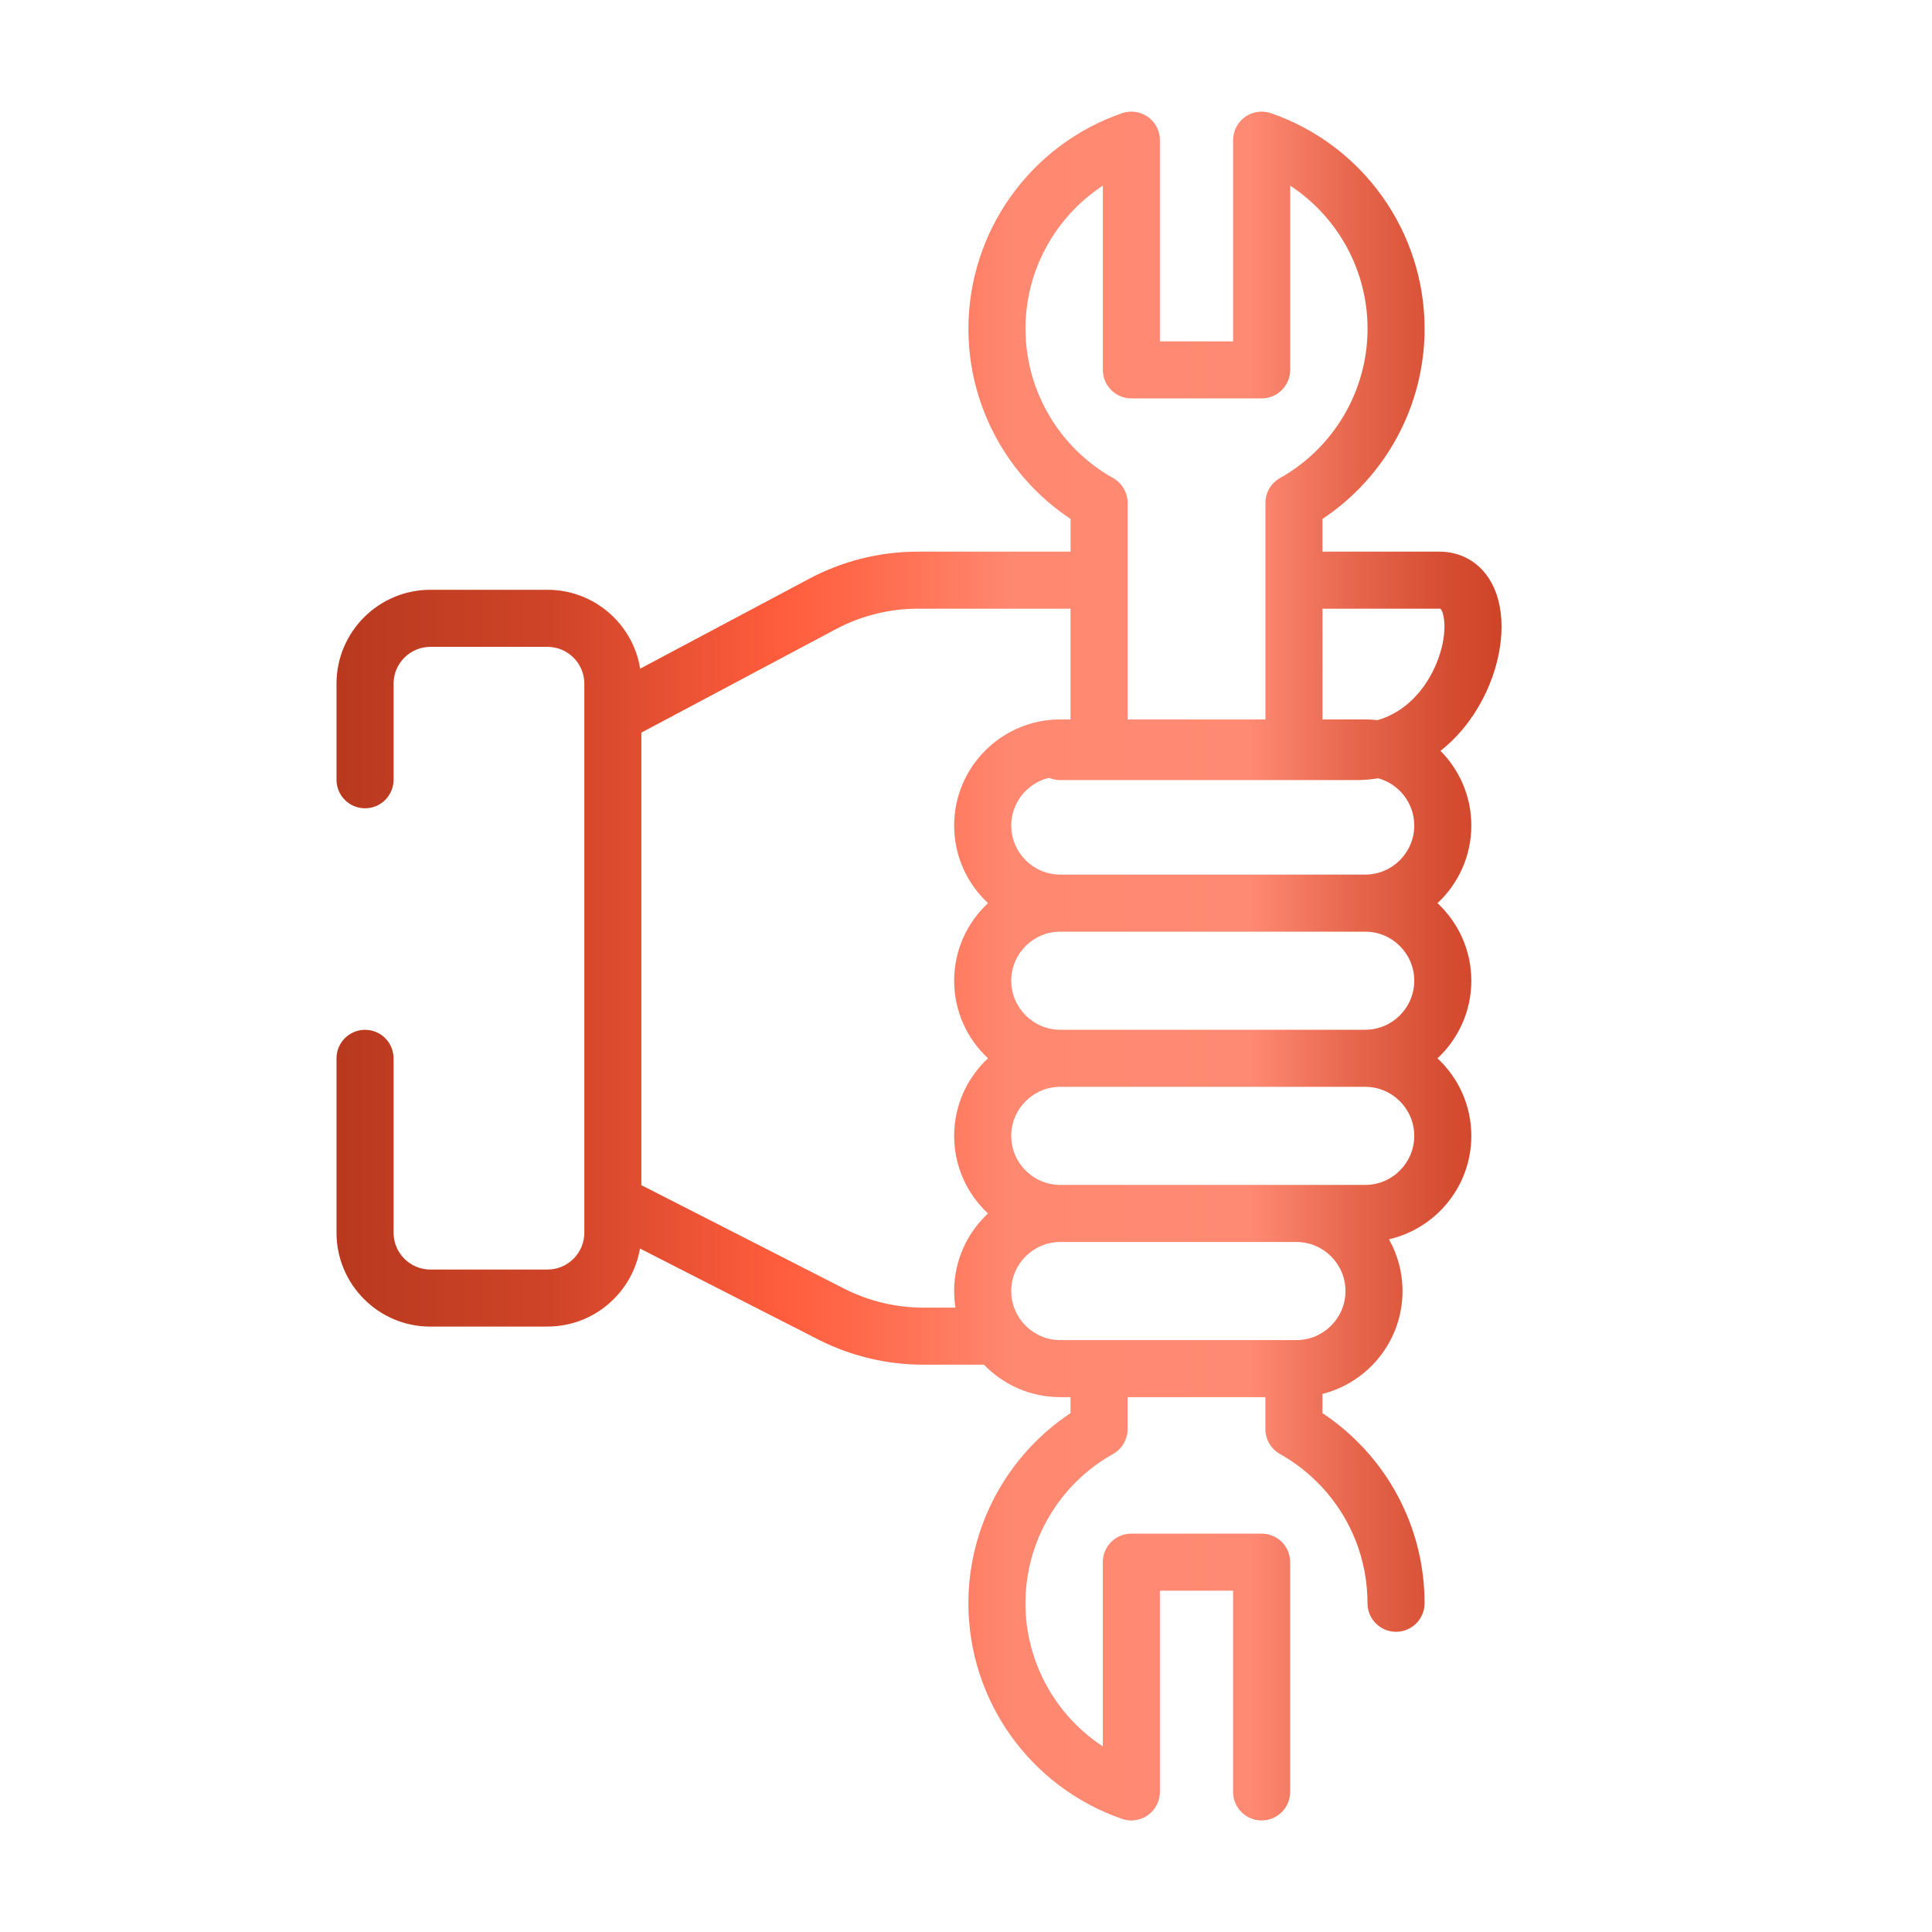 <?xml version="1.0" encoding="UTF-8"?>
<svg id="c" data-name="書き出し部分" xmlns="http://www.w3.org/2000/svg" xmlns:xlink="http://www.w3.org/1999/xlink" viewBox="0 0 70 70">
  <defs>
    <linearGradient id="d" data-name="名称未設定グラデーション 6" x1="12.191" y1="35" x2="54.404" y2="35" gradientUnits="userSpaceOnUse">
      <stop offset="0" stop-color="#b8391f"/>
      <stop offset=".185" stop-color="#cf4428"/>
      <stop offset=".382" stop-color="#ff5d3d"/>
      <stop offset=".459" stop-color="#ff6b4d"/>
      <stop offset=".58" stop-color="#ff8870"/>
      <stop offset=".783" stop-color="#ff8a73"/>
      <stop offset=".869" stop-color="#e7684e"/>
      <stop offset=".952" stop-color="#d54d32"/>
      <stop offset="1" stop-color="#cf4428"/>
    </linearGradient>
  </defs>
  <rect width="70" height="70" style="fill: #fff;"/>
  <path d="M15.593,48.064h4.243c1.68,0,3.078-1.224,3.352-2.827l6.455,3.294c1.172.598,2.486.914,3.802.914h2.16c.015,0,.03-.002.044-.002.7.726,1.681,1.179,2.767,1.179h.372v.578c-2.297,1.524-3.701,4.11-3.701,6.889,0,3.523,2.237,6.662,5.567,7.812.11.038.224.057.337.057.212,0,.423-.065.6-.192.272-.194.434-.508.434-.842v-7.29h2.652v7.29c0,.571.463,1.034,1.034,1.034s1.034-.463,1.034-1.034v-8.324c0-.571-.463-1.034-1.034-1.034h-4.72c-.571,0-1.034.463-1.034,1.034v6.674c-1.72-1.126-2.803-3.063-2.803-5.185,0-2.239,1.216-4.311,3.172-5.408.326-.183.528-.528.528-.902v-1.157h4.993v1.157c0,.374.202.719.528.902.556.312,1.059.706,1.496,1.171,1.081,1.152,1.676,2.657,1.676,4.237,0,.571.463,1.034,1.034,1.034s1.034-.463,1.034-1.034c0-2.108-.794-4.115-2.236-5.652-.44-.469-.931-.884-1.464-1.237v-.695c1.665-.422,2.901-1.933,2.901-3.727,0-.681-.179-1.321-.49-1.876,1.706-.393,2.983-1.922,2.983-3.746,0-1.109-.472-2.109-1.226-2.811.753-.702,1.226-1.702,1.226-2.811s-.472-2.109-1.226-2.811c.753-.702,1.226-1.702,1.226-2.811,0-1.055-.427-2.012-1.118-2.708.328-.258.633-.56.906-.906.818-1.034,1.307-2.379,1.307-3.596,0-.698-.166-1.312-.48-1.777-.408-.605-1.04-.938-1.78-.938h-4.229v-1.185c2.297-1.524,3.701-4.11,3.701-6.889,0-3.523-2.237-6.662-5.567-7.812-.316-.109-.665-.059-.937.135-.272.194-.434.508-.434.842v7.29h-2.652v-7.29c0-.334-.162-.648-.434-.842-.272-.194-.621-.244-.937-.135-3.33,1.15-5.567,4.289-5.567,7.812,0,2.779,1.403,5.365,3.701,6.889v1.185h-5.538c-1.365,0-2.723.339-3.928.98l-6.128,3.26c-.261-1.618-1.667-2.858-3.358-2.858h-4.243c-1.876,0-3.402,1.526-3.402,3.402v3.481c0,.571.463,1.034,1.034,1.034s1.034-.463,1.034-1.034v-3.481c0-.736.598-1.334,1.334-1.334h4.243c.736,0,1.334.599,1.334,1.334v19.893c0,.736-.598,1.334-1.334,1.334h-4.243c-.736,0-1.334-.599-1.334-1.334v-6.318c0-.571-.463-1.034-1.034-1.034s-1.034.463-1.034,1.034v6.318c0,1.876,1.526,3.402,3.402,3.402h0ZM46.972,48.554h-8.556c-.98,0-1.777-.797-1.777-1.777s.797-1.777,1.777-1.777h8.556c.98,0,1.777.797,1.777,1.777s-.797,1.777-1.777,1.777ZM51.241,41.155c0,.98-.797,1.777-1.777,1.777h-11.048c-.98,0-1.777-.797-1.777-1.777s.797-1.777,1.777-1.777h11.048c.98,0,1.777.797,1.777,1.777ZM51.241,35.533c0,.98-.797,1.777-1.777,1.777h-11.048c-.98,0-1.777-.797-1.777-1.777s.797-1.777,1.777-1.777h11.048c.98,0,1.777.797,1.777,1.777ZM51.241,29.911c0,.98-.797,1.777-1.777,1.777h-11.048c-.98,0-1.777-.797-1.777-1.777,0-.84.587-1.545,1.372-1.729.124.053.261.082.405.082h10.721c.272,0,.539-.023.8-.065.751.208,1.304.895,1.304,1.711h0ZM52.144,22.054c.032,0,.047.004.047.003.119.099.28.783-.062,1.761-.333.952-1.075,1.956-2.224,2.274-.145-.017-.292-.026-.441-.026h-1.548v-4.012h4.229,0ZM37.155,11.912c0-2.122,1.083-4.059,2.803-5.185v6.674c0,.571.463,1.034,1.034,1.034h4.72c.571,0,1.034-.463,1.034-1.034v-6.674c1.72,1.126,2.803,3.063,2.803,5.185,0,2.239-1.216,4.311-3.172,5.408-.326.183-.528.528-.528.902v7.844h-4.993v-7.844c0-.374-.202-.719-.528-.902-1.957-1.097-3.172-3.169-3.172-5.408h0ZM30.293,22.791c.907-.482,1.929-.737,2.957-.737h5.538v4.012h-.372c-2.12,0-3.845,1.725-3.845,3.845,0,1.109.472,2.109,1.226,2.811-.753.702-1.226,1.702-1.226,2.811s.472,2.109,1.226,2.811c-.753.702-1.226,1.702-1.226,2.811s.472,2.109,1.226,2.811c-.753.702-1.226,1.702-1.226,2.811,0,.204.016.405.047.6h-1.173c-.99,0-1.98-.238-2.862-.688l-7.345-3.749v-16.396l7.055-3.753Z" style="fill: url(#d);"/>
</svg>